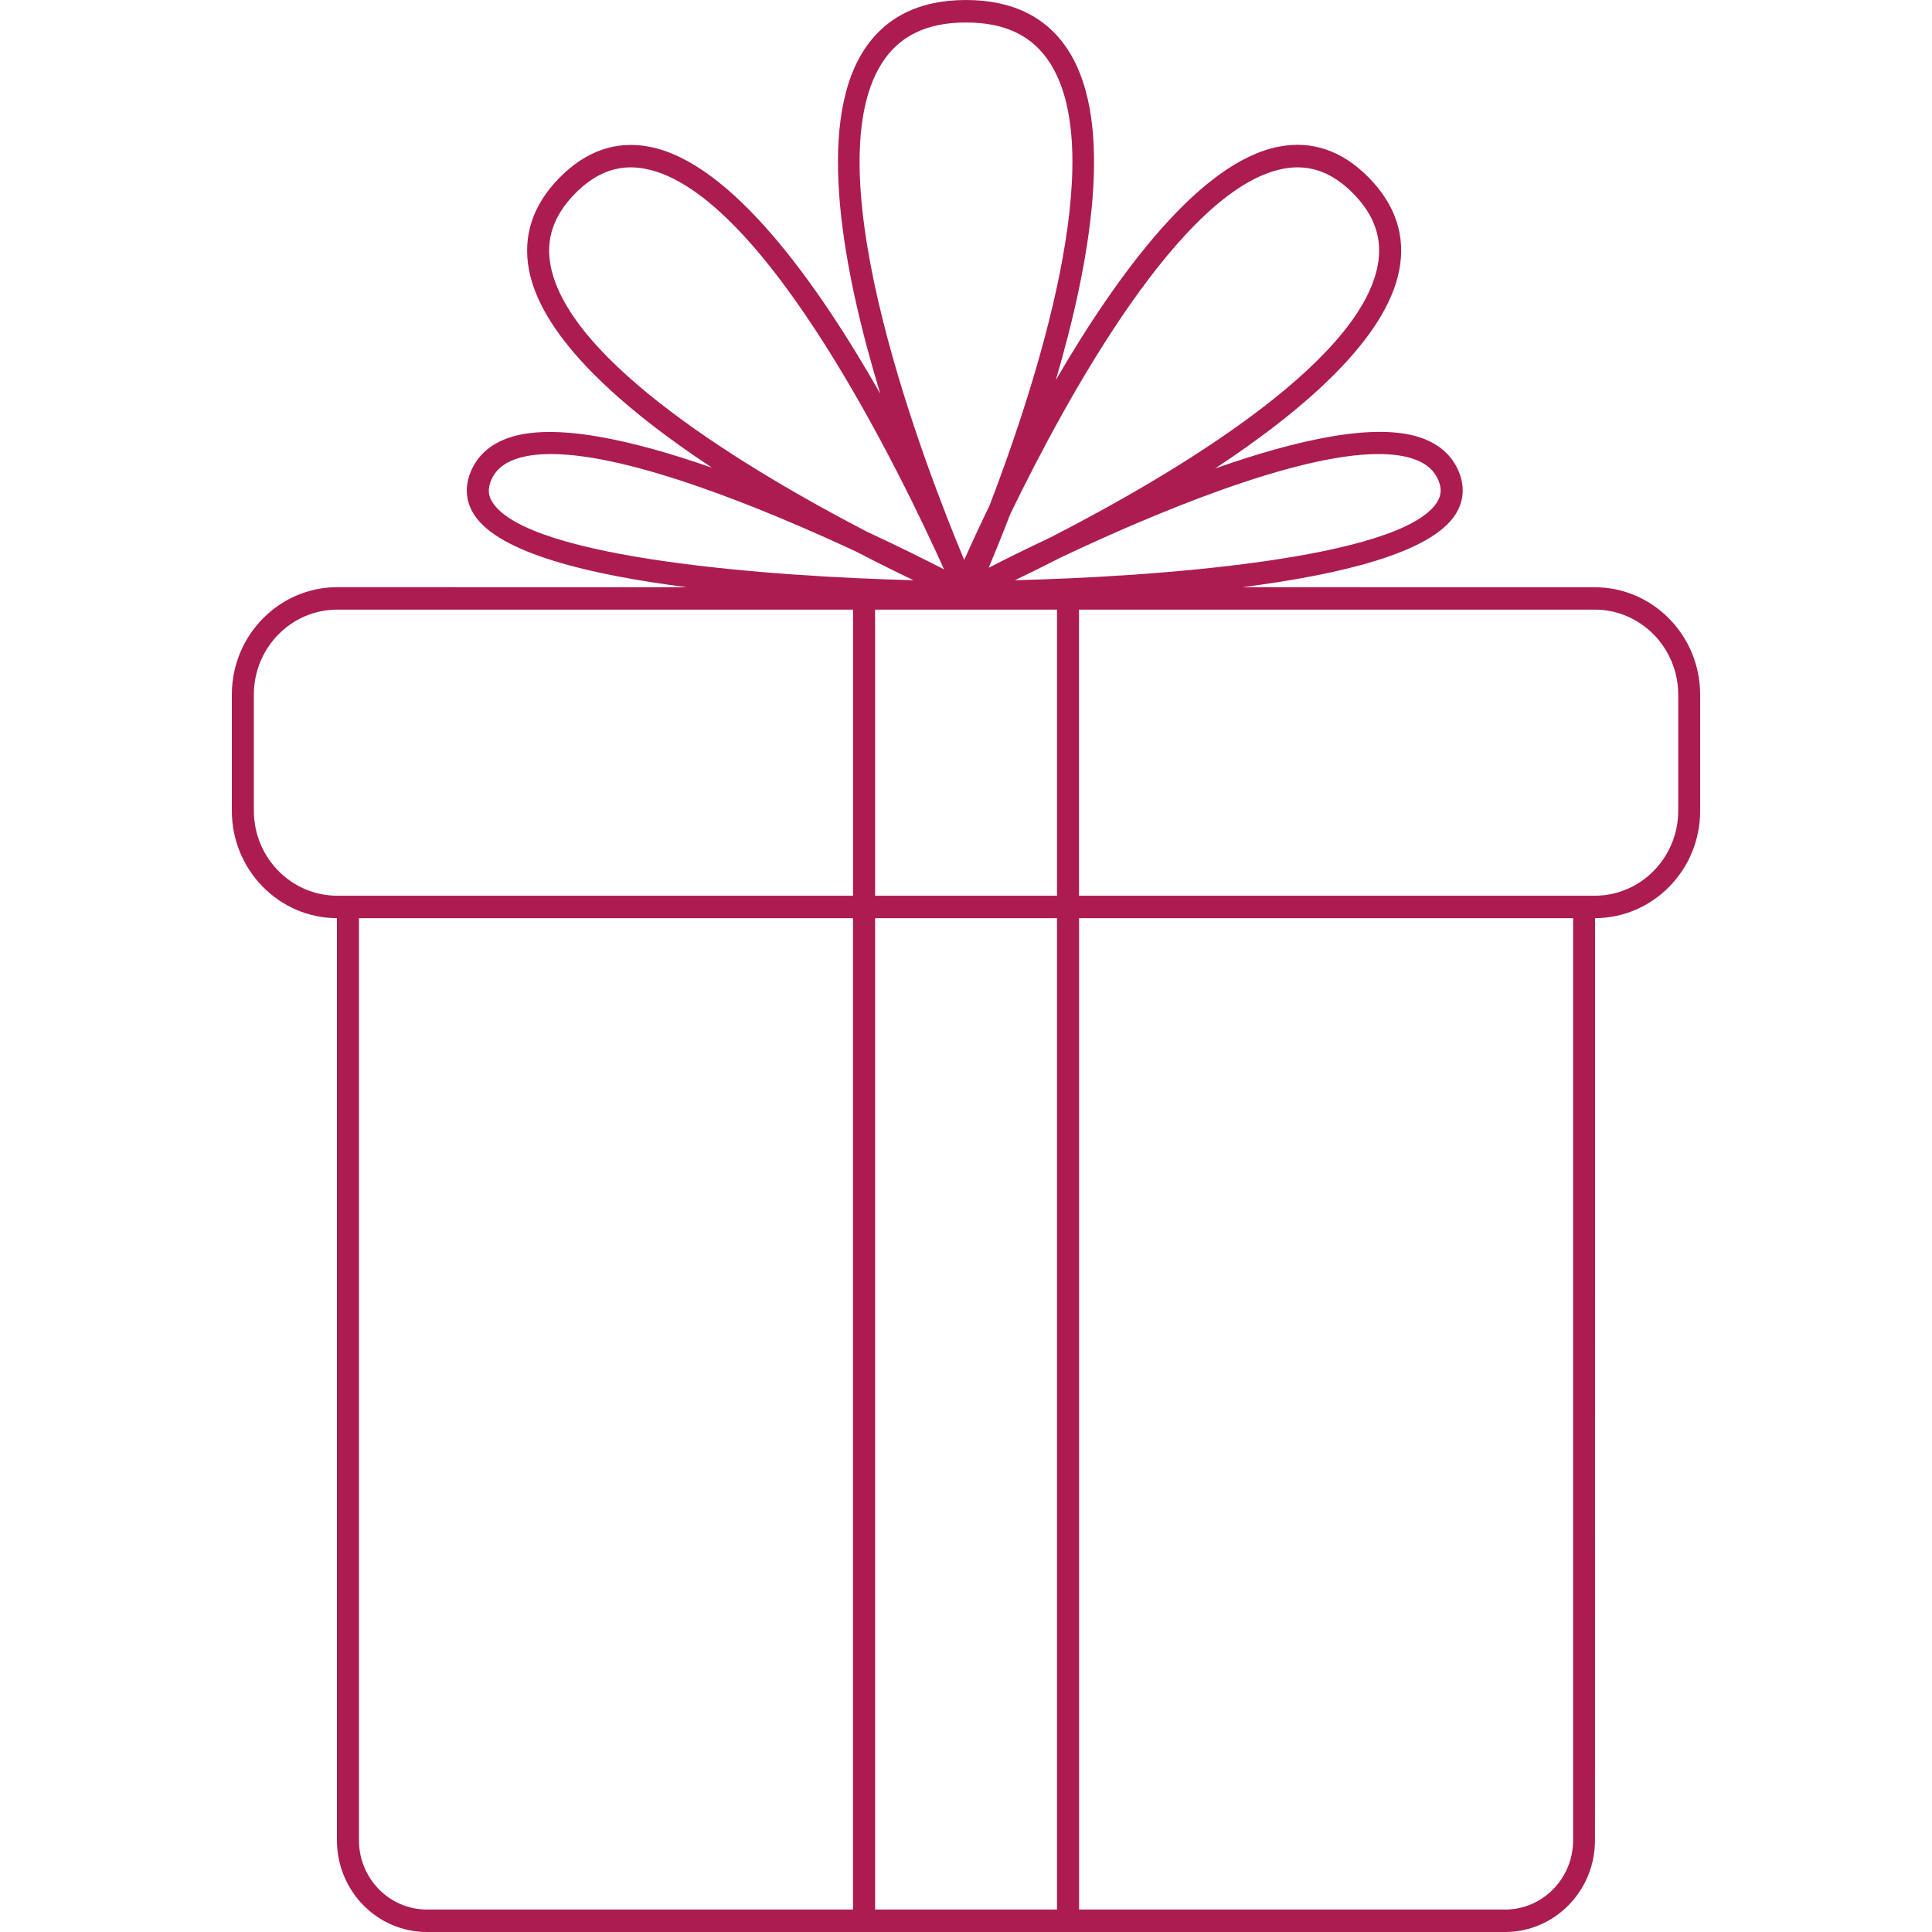 <?xml version="1.0" encoding="UTF-8"?> <svg xmlns="http://www.w3.org/2000/svg" width="50" height="50" viewBox="0 0 50 50" fill="none"><path d="M8.72 23.762V47.629C8.72 48.937 9.763 50 11.047 50H38.951C40.235 50 41.278 48.937 41.278 47.629L41.281 23.762C42.781 23.758 44 22.513 44 20.985V17.978C44 16.445 42.776 15.198 41.272 15.198L32.152 15.196C34.667 14.876 37.023 14.312 37.663 13.32C37.886 12.975 37.915 12.586 37.748 12.193C37.576 11.789 37.257 11.503 36.798 11.337C35.614 10.912 33.539 11.387 31.446 12.125C33.755 10.604 35.877 8.762 36.214 6.983C36.381 6.105 36.116 5.303 35.427 4.599C34.738 3.897 33.951 3.627 33.086 3.797C31.051 4.199 28.933 7.072 27.324 9.836C28.227 6.761 28.842 3.209 27.665 1.333C27.112 0.45 26.214 0 25.001 0C23.786 0 22.89 0.45 22.335 1.335C21.113 3.282 21.822 7.038 22.781 10.188C21.151 7.322 18.938 4.22 16.818 3.8C15.955 3.63 15.168 3.9 14.477 4.602C13.789 5.303 13.523 6.105 13.69 6.986C14.027 8.755 16.131 10.588 18.427 12.105C16.354 11.381 14.308 10.918 13.138 11.34C12.678 11.504 12.36 11.792 12.188 12.196C12.021 12.589 12.05 12.98 12.273 13.323C12.912 14.315 15.267 14.878 17.783 15.198L8.728 15.196C7.224 15.196 6 16.443 6 17.976V20.983C6 22.514 7.219 23.758 8.72 23.762ZM9.29 47.629V23.762H22.076V49.419H11.049C10.079 49.419 9.29 48.615 9.29 47.629ZM27.355 15.777V23.181H22.647V15.777H27.355ZM27.355 23.762V49.419H22.647V23.762H27.355ZM38.953 49.419H27.926V23.762H40.712V47.627C40.712 48.615 39.923 49.419 38.953 49.419ZM43.432 17.976V20.982C43.432 22.195 42.464 23.181 41.274 23.181H27.925V15.777H41.274C42.462 15.777 43.432 16.765 43.432 17.976ZM35.672 11.751C36.028 11.751 36.345 11.791 36.608 11.887C36.916 11.996 37.116 12.173 37.223 12.425C37.315 12.639 37.303 12.822 37.188 13.002C36.24 14.471 29.836 14.93 26.265 15.016C26.61 14.851 27.014 14.653 27.455 14.426C29.84 13.299 33.512 11.751 35.672 11.751ZM33.197 4.37C33.329 4.342 33.456 4.331 33.581 4.331C34.102 4.331 34.577 4.556 35.025 5.012C35.58 5.578 35.785 6.187 35.654 6.875C35.163 9.452 30.242 12.341 27.195 13.904C26.546 14.21 25.993 14.485 25.587 14.694C25.739 14.333 25.933 13.856 26.149 13.297C27.64 10.225 30.58 4.887 33.197 4.37ZM22.814 1.649C23.265 0.931 23.98 0.582 25.001 0.582C26.022 0.582 26.735 0.931 27.186 1.649C28.708 4.074 26.822 9.913 25.612 13.077C25.34 13.64 25.117 14.124 24.954 14.492C23.969 12.134 21.018 4.513 22.814 1.649ZM14.25 6.875C14.118 6.187 14.326 5.578 14.881 5.012C15.329 4.556 15.803 4.331 16.325 4.331C16.45 4.331 16.579 4.345 16.709 4.37C19.814 4.983 23.378 12.396 24.432 14.735C23.962 14.494 23.267 14.147 22.437 13.761C19.375 12.171 14.725 9.378 14.25 6.875ZM12.747 13.002C12.631 12.823 12.62 12.639 12.712 12.425C12.819 12.173 13.019 11.998 13.327 11.887C13.588 11.792 13.904 11.751 14.261 11.751C16.323 11.751 19.767 13.163 22.154 14.274C22.714 14.565 23.218 14.814 23.641 15.016C20.061 14.926 13.692 14.469 12.747 13.002ZM6.57 17.976C6.57 16.763 7.538 15.777 8.728 15.777H22.077V23.181H8.728C7.538 23.181 6.57 22.195 6.57 20.982V17.976Z" fill="#AC1C51"></path></svg> 